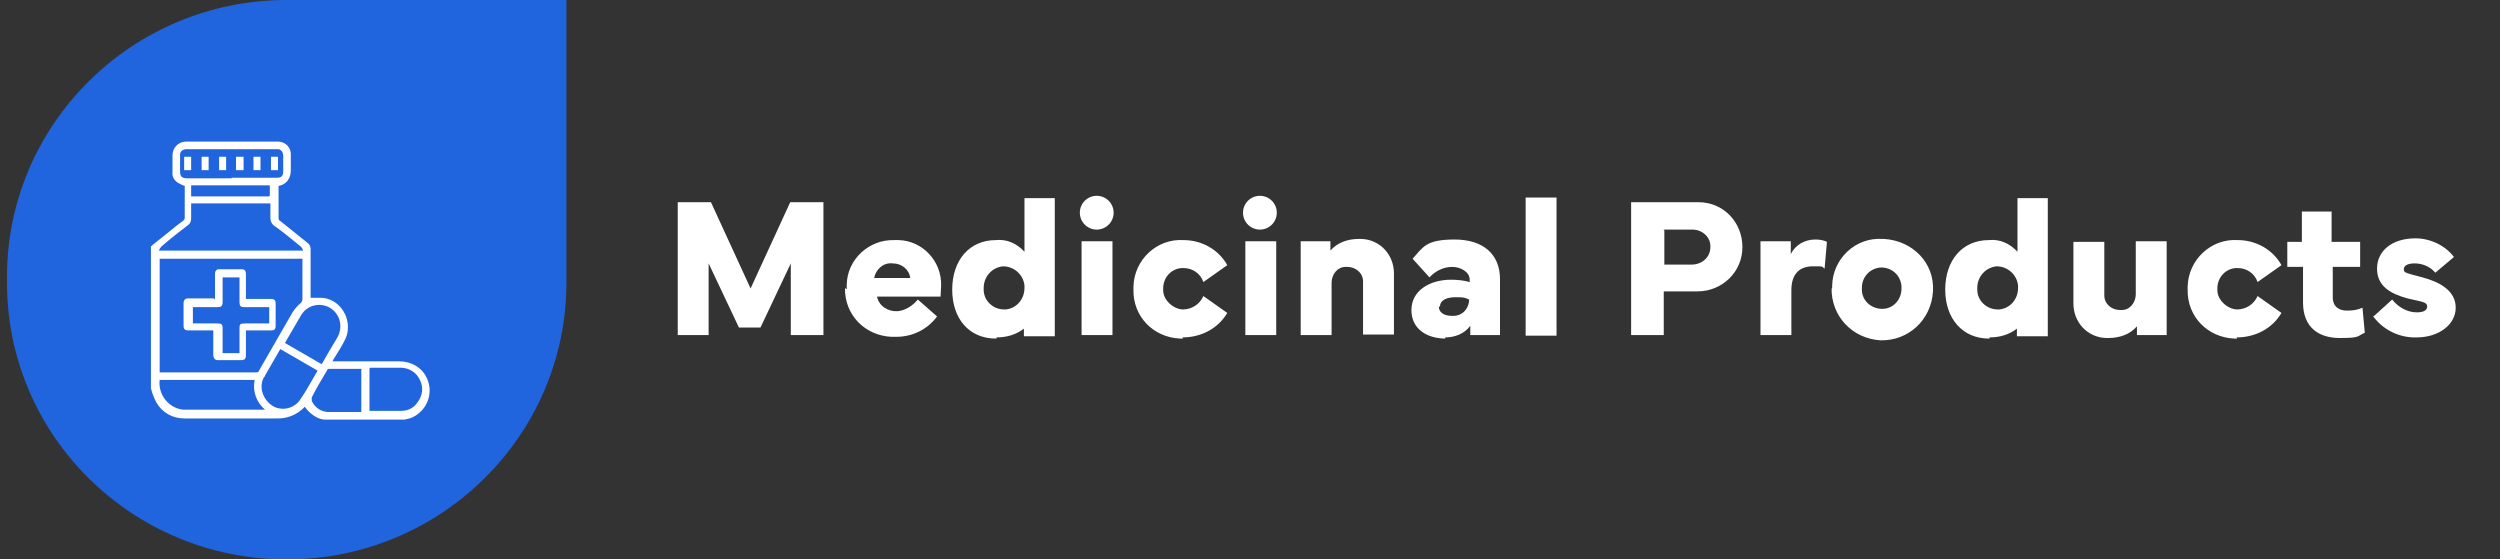 <?xml version="1.0" encoding="UTF-8"?>
<svg id="Layer_1" data-name="Layer 1" xmlns="http://www.w3.org/2000/svg" version="1.1" viewBox="0 0 429 96">
  <rect x="0" y="0" width="429" height="96" fill="#333333" stroke="none"/>
  <defs>
    <style>
      .cls-1 {
        fill: #2065dd;
      }

      .cls-1, .cls-2 {
        stroke-width: 0px;
      }

      .cls-2 {
        fill: #fff;
      }
    </style>
  </defs>
  <g id="Medical_Devices" data-name="Medical Devices">
    <g id="Group_1347" data-name="Group 1347">
      <g id="Group_1462" data-name="Group 1462">
        <path id="Path_33526" data-name="Path 33526" class="cls-1" d="M49.2,0h48v48.5c0,26.2-21.5,47.5-48,47.5S1.2,74.8,1.2,48.5v-1C1.2,21.3,22.7,0,49.2,0Z"/>
        <g id="Group_1230" data-name="Group 1230">
          <path id="Path_33256" data-name="Path 33256" class="cls-2" d="M26.1,42.1c1-.8,2-1.6,3-2.4.7-.6,1.5-1.2,2.3-1.8.1,0,.2-.3.3-.4v-5.6c-.4-.1-.7-.3-1.1-.5-.7-.4-1.1-1.1-1-1.9v-2.8c0-1.3.9-2.3,2.2-2.4h15.6c1.3-.1,2.4.7,2.5,2v3c0,1.3-.8,2.4-2.1,2.6h0v5.4c0,.3,0,.5.4.7,1.5,1.2,3.1,2.5,4.6,3.7.3.2.5.6.5,1v8.4c.6,0,1.2,0,1.7,0,2.7,0,4.8,2.5,4.7,5.2,0,.7-.2,1.4-.5,2-.6,1.2-1.3,2.3-2,3.4,0,0,0,.2-.2.3h11.5c2.1,0,4,1.1,4.8,3,1.1,2.5,0,5.4-2.5,6.6-.4.2-.9.3-1.4.4h-13.6c-.9,0-1.8-.5-2.5-1.1-.4-.3-.7-.7-1-1.1-1.3,1.4-3.1,2.1-5,2h-15.7c-2,0-3.8-1-4.8-2.8-.4-.8-.7-1.5-.9-2.4v-24.4h.2ZM27.4,44.5v19.4h16.5c.3,0,.5,0,.6-.4,1.9-3.3,3.8-6.6,5.7-9.9.4-.6.8-1.1,1.4-1.6.2-.2.3-.4.3-.7v-6.9h-24.5,0ZM27.3,43h.1c0,0,24.6,0,24.6,0,0-.2-.2-.5-.4-.7-1.5-1.2-3-2.5-4.6-3.6-.4-.3-.6-.8-.6-1.3v-2.5h-13.6v2.6c0,.5-.2.9-.5,1.1-1.6,1.2-3.1,2.4-4.6,3.7-.2.2-.3.4-.4.6h0ZM43.7,65.2h-16.3c-.3,2.5,1.5,4.8,4,5.1h14.1c-1.5-1.2-2.2-3.2-1.8-5.1h0ZM39.7,30.5h7.8c.8,0,1.1-.3,1.1-1.1v-2.7c0-.5-.3-1-.8-1.1h-15.8c-.5,0-1.1.3-1.1.9v2.9c0,.9.3,1.2,1.3,1.2h7.6,0ZM63.4,70.5h5.5c1.1,0,2.1-.5,2.7-1.4.9-1.1,1.1-2.6.5-3.8-.6-1.4-1.9-2.2-3.4-2.2h-4.9c-.4,0-.4,0-.4.4v6.9h0ZM48.1,59.9c-.9,1.5-1.7,3-2.6,4.5,0,.2-.2.3-.3.5-.8,1.7,0,3.7,1.5,4.7s3.7.6,4.8-1,2-3.3,3-5c0,0-6.4-3.7-6.4-3.7ZM48.8,58.8l6.4,3.7c.9-1.6,1.8-3.1,2.7-4.6,1-1.8.5-4-1.3-5.1h0c-1.8-1-4-.4-5,1.4h0c-.8,1.4-1.7,2.9-2.5,4.3,0,0,0,.2-.2.3h-.1ZM62.1,63.3h-5.6c-.2,0-.3,0-.4.3-.9,1.5-1.8,3-2.6,4.6v.6c.5,1.1,1.5,1.8,2.7,1.9,1.9,0,3.9,0,5.8,0h0v-7.3h0ZM32.9,33.7h13.2s.2,0,.2-.2v-1.7h-13.5v1.9h0Z"/>
          <path id="Path_33257" data-name="Path 33257" class="cls-2" d="M36.9,51.4v-4.5c0-.4.3-.7.6-.7h4c.5,0,.7.3.7.8v4.3h4.3c.6,0,.8.2.8.8v3.8c0,.6-.2.8-.8.8h-4.3v4.2c0,.7-.2.9-.9.9h-3.8c-.6,0-.8-.2-.9-.8v-4.3h-4.2c-.7,0-.9-.2-.9-.9v-3.7c0-.6.2-.9.9-.9h4.3l.2.2ZM46.2,52.7h-4.3c-.6,0-.8-.2-.8-.8v-4.3h-2.9v4.2c0,.7-.2.9-.9.9h-4.2v2.8h4.3c.6,0,.8.2.8.8v4.3h2.9v-4.1c0-.9,0-1,1.1-1h4v-2.9h0Z"/>
          <path id="Path_33258" data-name="Path 33258" class="cls-2" d="M47.7,29.2h-1.2v-2.3h1.2v2.3Z"/>
          <path id="Path_33259" data-name="Path 33259" class="cls-2" d="M32.8,29.2h-1.2v-2.3h1.2v2.3Z"/>
          <path id="Path_33260" data-name="Path 33260" class="cls-2" d="M34.6,26.9h1.2v2.3h-1.2v-2.3Z"/>
          <path id="Path_33261" data-name="Path 33261" class="cls-2" d="M37.6,26.9h1.2v2.3h-1.2v-2.3Z"/>
          <path id="Path_33262" data-name="Path 33262" class="cls-2" d="M40.5,26.9h1.3v2.3h-1.3v-2.3Z"/>
          <path id="Path_33263" data-name="Path 33263" class="cls-2" d="M44.7,29.2h-1.2v-2.3h1.2v2.3Z"/>
        </g>
        <path id="Path_33869" data-name="Path 33869" class="cls-2" d="M116,57.5h5.6v-12.3l5.2,11h3.7l5.2-11v12.3h5.6v-22.8h-5.7l-6.8,14.8-6.8-14.8h-5.7v22.8h-.1ZM145,49.4c-.1,4.6,3.4,8.2,8,8.4h.8c2.8,0,5.4-1.3,7-3.5l-3.3-2.9c-.9,1.1-2.2,1.9-3.5,2-1.6.1-3.2-.9-3.5-2.5h10.9c0-.6.1-1.3.1-1.9.1-4.2-3.2-7.7-7.3-7.8h-.8c-4.3-.1-8,3.3-8.1,7.6v.8h-.1ZM153.2,45.2c1.5,0,2.8,1,3,2.5h-6.2c.3-1.5,1.6-2.7,3.2-2.5h0ZM171,57.9c1.8,0,3.4-.5,4.7-1.5v1.3h5.3v-23.7h-5.2v9.2c-1.3-1.4-3-2.2-4.9-2-4.6,0-7.5,3.5-7.5,8.5s2.9,8.4,7.5,8.4h.1ZM168.8,49.4c0-1.9,1.4-3.5,3.3-3.7,1.9,0,3.5,1.4,3.7,3.3v.4c0,1.9-1.3,3.5-3.2,3.7h-.3c-1.9,0-3.5-1.5-3.5-3.4v-.3h0ZM185.3,36.5c0,1.6,1.3,2.9,2.9,2.9s2.9-1.3,2.9-2.9-1.3-2.9-2.9-2.9-2.9,1.3-2.9,2.9ZM185.6,41.4v16.1h5.3v-16.1h-5.3ZM202.9,57.9c3.2,0,6.1-1.5,7.7-4.2l-4.1-2.9c-.6,1.4-2,2.3-3.5,2.3s-3.4-1.5-3.4-3.3v-.3c0-1.9,1.4-3.4,3.2-3.5h.3c1.5,0,2.9.9,3.4,2.4l4.1-2.9c-1.5-2.7-4.4-4.3-7.5-4.3-4.6-.3-8.5,3.4-8.6,8v.5c-.1,4.6,3.4,8.2,8,8.4h.5ZM213.3,36.5c0,1.6,1.3,2.9,2.9,2.9s2.9-1.3,2.9-2.9-1.3-2.9-2.9-2.9-2.9,1.3-2.9,2.9ZM213.7,41.4v16.1h5.3v-16.1h-5.3ZM228.5,57.5v-9c0-1.4,1-2.7,2.4-2.7h.3c1.4,0,2.7,1,2.7,2.5h0v9.1h5.3v-10.5c0-3.2-2.4-5.8-5.6-5.9h-.4c-1.9,0-3.7.6-4.9,2v-1.6h-5.1v16.1h5.3ZM248,57.9c1.6,0,3.3-.6,4.3-2v1.6h5.1v-9.6c0-4.3-2.9-6.8-7.8-6.8s-5.4,1.3-7.2,3.3l2.9,3.2c1-1.1,2.4-1.8,3.9-1.8s3,.9,3,2.2v.4c-1-.3-2.2-.4-3.2-.4-3.7,0-6.8,1.9-6.8,5.2s2.7,4.9,5.9,4.9h-.1ZM247.1,52.6c0-1,1-1.6,2.7-1.6s1.5.1,2.3.4c0,1.5-1.1,2.8-2.7,2.8h-.3c-1.3,0-2.2-.6-2.2-1.6h.1ZM267.1,33.9h-5.3v23.7h5.3v-23.7ZM285.5,57.5v-7.5h5.8c4.2,0,7.7-3.3,7.7-7.6h0c0-4.3-3.3-7.7-7.5-7.7h-11.6v22.8h5.6ZM285.5,39.4h4.7c1.6-.1,3.2,1,3.3,2.7v.3c0,1.8-1.5,3-3.2,3h-4.7v-5.9h-.1ZM307.4,57.5v-7.7c0-3,1.6-4.1,3.7-4.1s1.4,0,2,.4l.4-4.6c-.6-.3-1.3-.4-2-.4-1.8,0-3.4.9-4.2,2.5v-2.2h-5.2v16.1h5.3ZM314.3,49.4c-.1,4.8,3.5,8.7,8.4,9,4.8.1,8.7-3.5,9-8.4s-3.5-8.7-8.4-9h-.3c-4.6-.3-8.5,3.4-8.6,8v.5h-.1ZM319.5,49.4c0-1.9,1.4-3.4,3.3-3.5,1.9,0,3.4,1.4,3.5,3.3v.3c0,1.9-1.4,3.5-3.3,3.5s-3.5-1.4-3.5-3.3v-.3ZM341.4,57.9c1.8,0,3.4-.5,4.7-1.5v1.3h5.3v-23.7h-5.2v9.2c-1.3-1.4-3-2.2-4.9-2-4.6,0-7.5,3.5-7.5,8.5s3,8.4,7.5,8.4h.1ZM339.3,49.4c0-1.9,1.4-3.5,3.3-3.7,1.9,0,3.5,1.4,3.7,3.3v.4c0,1.9-1.3,3.5-3.2,3.7h-.3c-1.9,0-3.5-1.5-3.5-3.4v-.3h0ZM361.8,58c1.9,0,3.7-.6,4.9-2v1.5h5.1v-16.1h-5.3v9.1c0,1.4-1,2.7-2.4,2.7h-.3c-1.4,0-2.7-1-2.7-2.5h0v-9.2h-5.3v10.6c0,3.2,2.4,5.8,5.6,5.9h.4ZM383.8,57.9c3.2,0,6.1-1.5,7.7-4.2l-4.1-2.9c-.6,1.4-2,2.3-3.5,2.3s-3.4-1.5-3.4-3.3v-.3c0-1.9,1.4-3.4,3.2-3.5h.3c1.5,0,2.9.9,3.4,2.4l4.1-2.9c-1.5-2.7-4.4-4.3-7.5-4.3-4.6-.3-8.5,3.4-8.6,8v.5c-.1,4.6,3.4,8.2,8,8.4h.5,0ZM392.7,45.8h2.5v6.1c0,4.3,2.7,6.1,6.3,6.1s2.9-.3,4.3-.9l-.4-4.3c-.9.4-1.6.5-2.7.5s-2.4-.5-2.4-2.3v-5.2h4.7v-4.3h-4.9v-5.2h-5.1v5.2h-2.5v4.3h.1ZM407.4,54.5c1.8,2.3,4.6,3.5,7.3,3.4,3.8,0,6.7-2.2,6.7-5.1s-2.7-4.4-5.7-5.2-3.2-.8-3.2-1.4.6-1,1.9-1,2.7.6,3.5,1.6l3.2-2.7c-1.5-2-4.1-3.2-6.6-3.2-4.1,0-6.6,2.2-6.6,5.2s2.3,4.3,5.2,5.1c2.5.6,3.4.6,3.4,1.4s-.9,1-1.8,1c-1.6,0-3.2-.9-4.2-2.2l-3.2,2.9h-.1Z"/>
      </g>
    </g>
  </g>
</svg>
